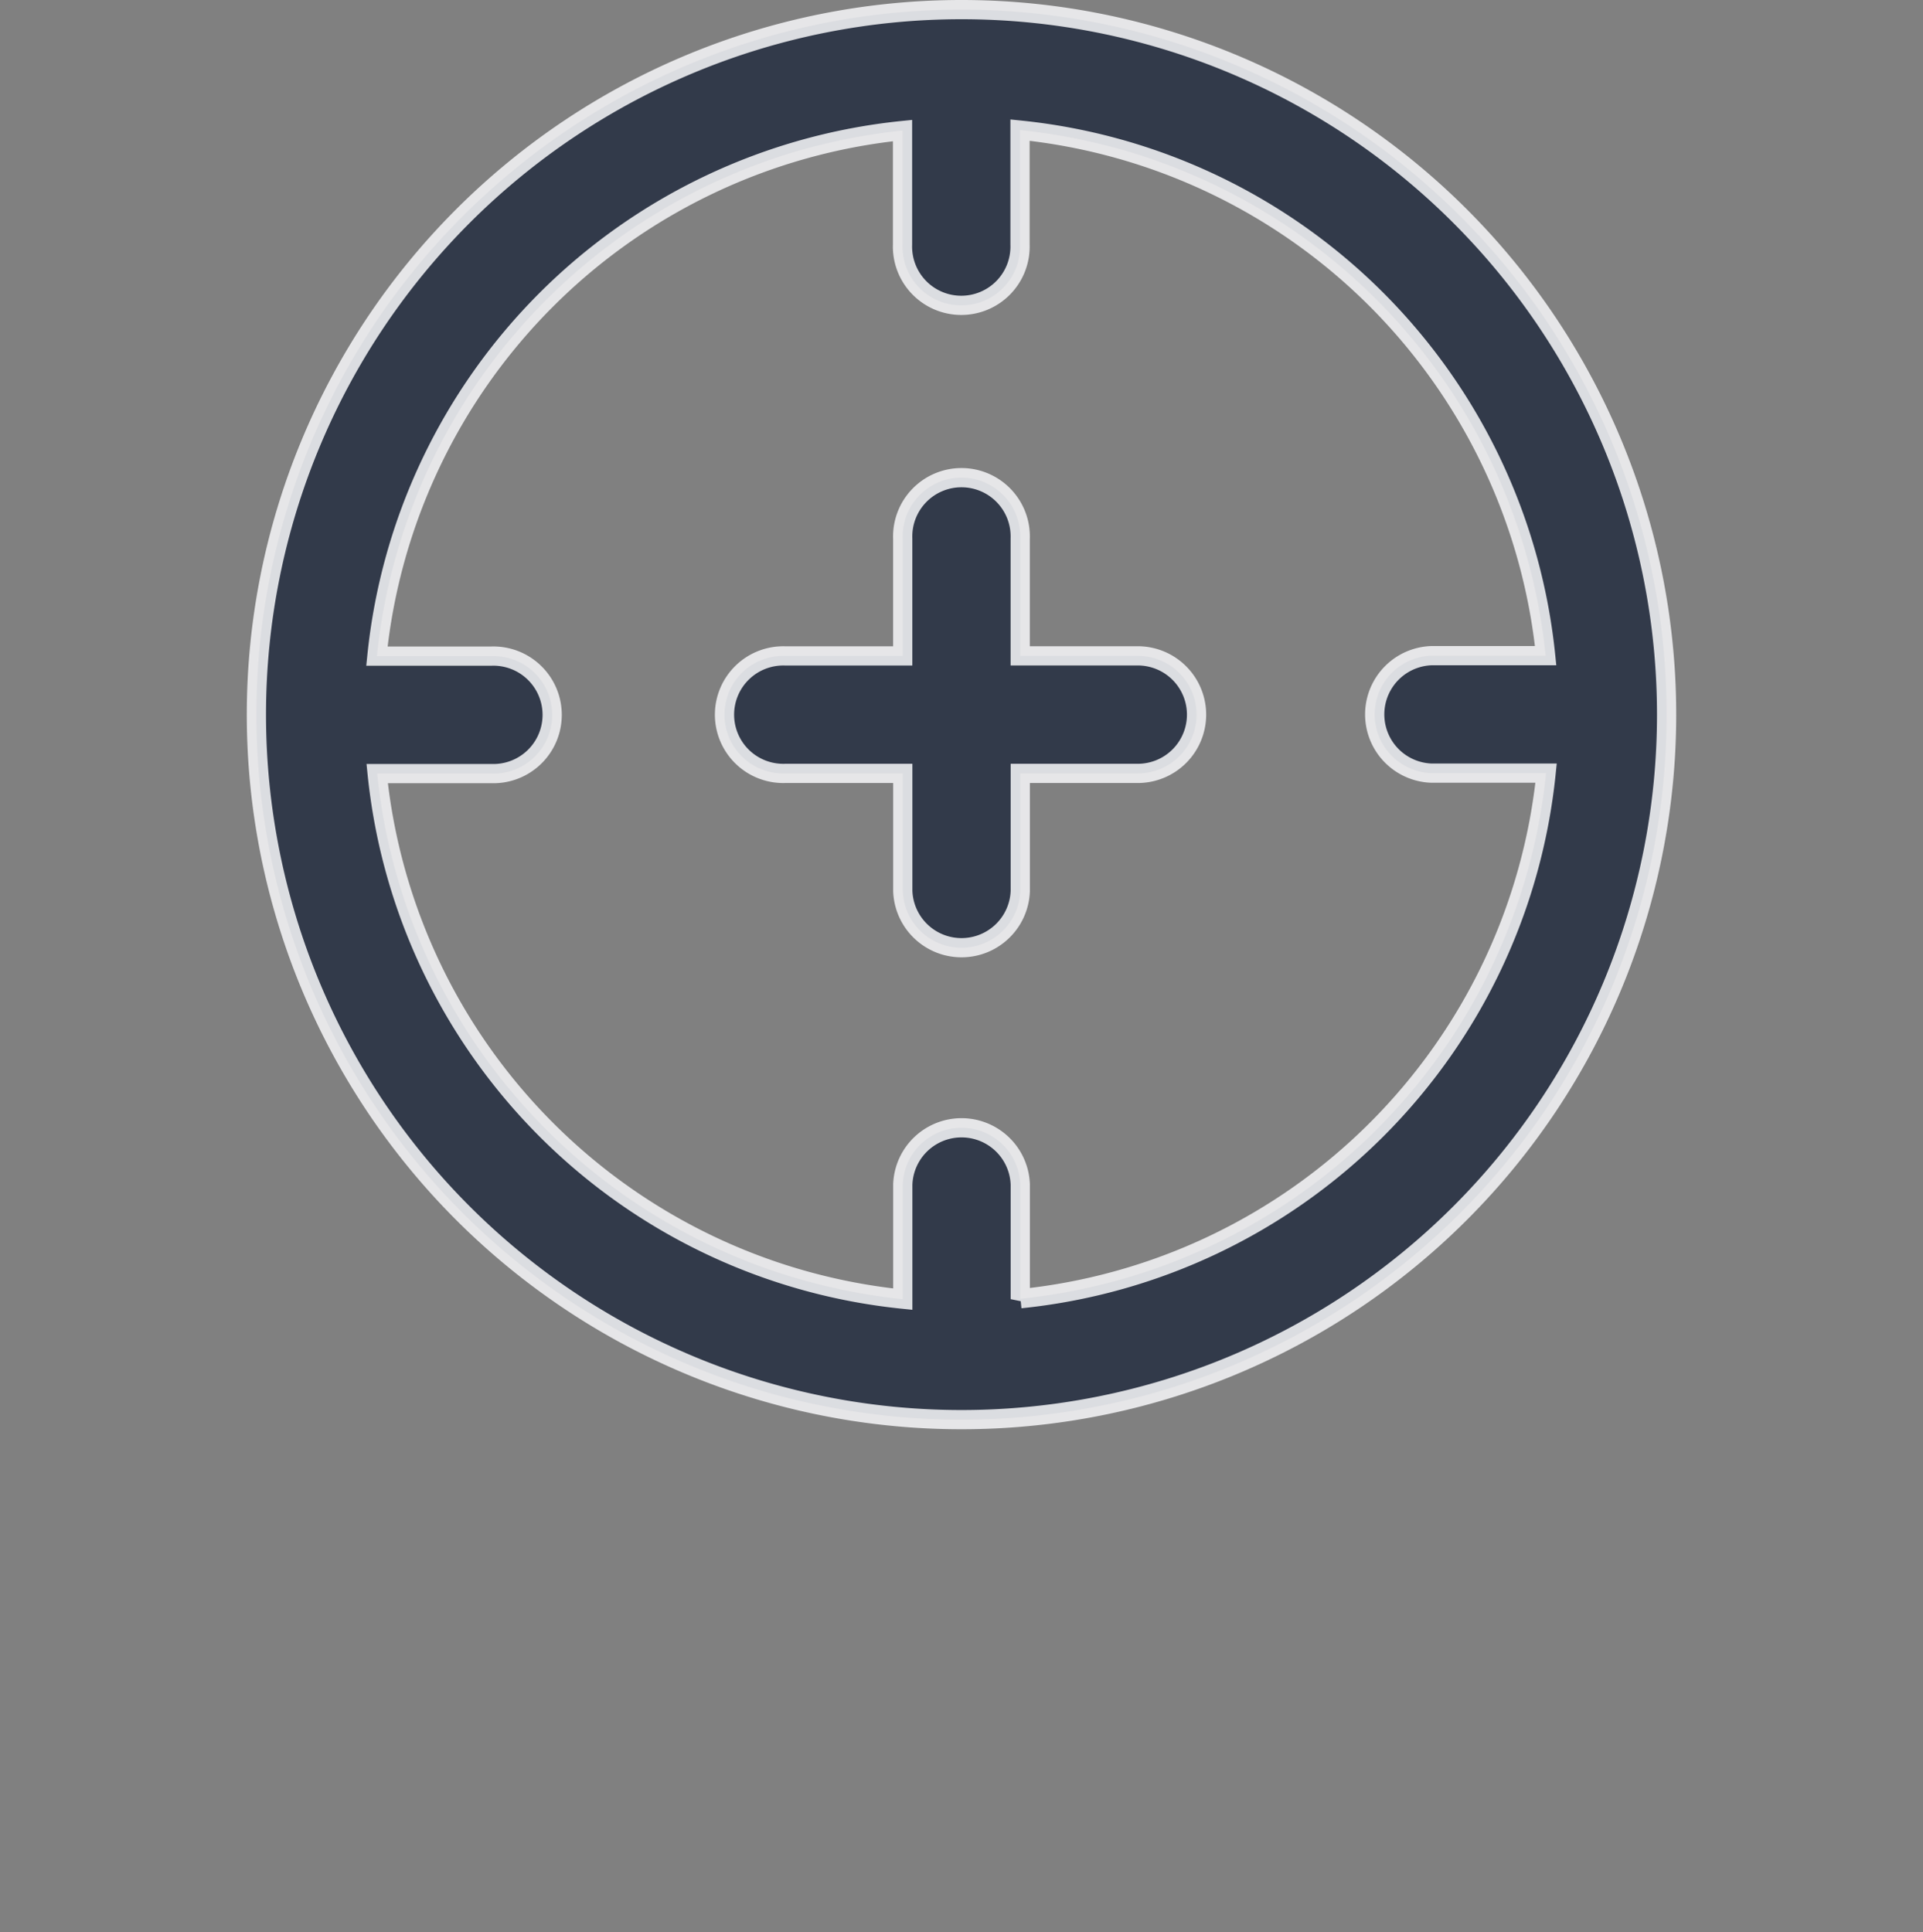 <svg xmlns="http://www.w3.org/2000/svg" width="30" height="30.15" viewBox="0 0 30 30.15">
  <rect x="0" y="0" width="30" height="30.15" fill="#808080" stroke="none"/>
  <g id="Group_10091" data-name="Group 10091" transform="translate(-1294 -189.85)">
    <g id="Group_5831" data-name="Group 5831" transform="translate(1294 190)">
      <g id="Group_2286" data-name="Group 2286">
        <g id="Group_2285" data-name="Group 2285">
          <rect id="Box" width="30" height="30" fill="none"/>
        </g>
      </g>
    </g>
    <path id="fi-rr-target" d="M11,0A11,11,0,1,0,22,11,11,11,0,0,0,11,0Zm.917,20.12V18.333a.917.917,0,0,0-1.833,0V20.12a9.18,9.18,0,0,1-8.2-8.2H3.667a.917.917,0,1,0,0-1.833H1.88a9.18,9.18,0,0,1,8.2-8.2v1.78a.917.917,0,1,0,1.833,0V1.88a9.18,9.18,0,0,1,8.2,8.2h-1.78a.917.917,0,0,0,0,1.833H20.12a9.18,9.18,0,0,1-8.2,8.2ZM14.667,11a.917.917,0,0,1-.917.917H11.917V13.75a.917.917,0,0,1-1.833,0V11.917H8.25a.917.917,0,1,1,0-1.833h1.833V8.25a.917.917,0,1,1,1.833,0v1.833H13.75a.917.917,0,0,1,.917.917Z" transform="translate(1298 190)" fill="#323a4a" stroke="rgba(245,245,247,0.87)" stroke-width="0.3"/>
  </g>
</svg>
